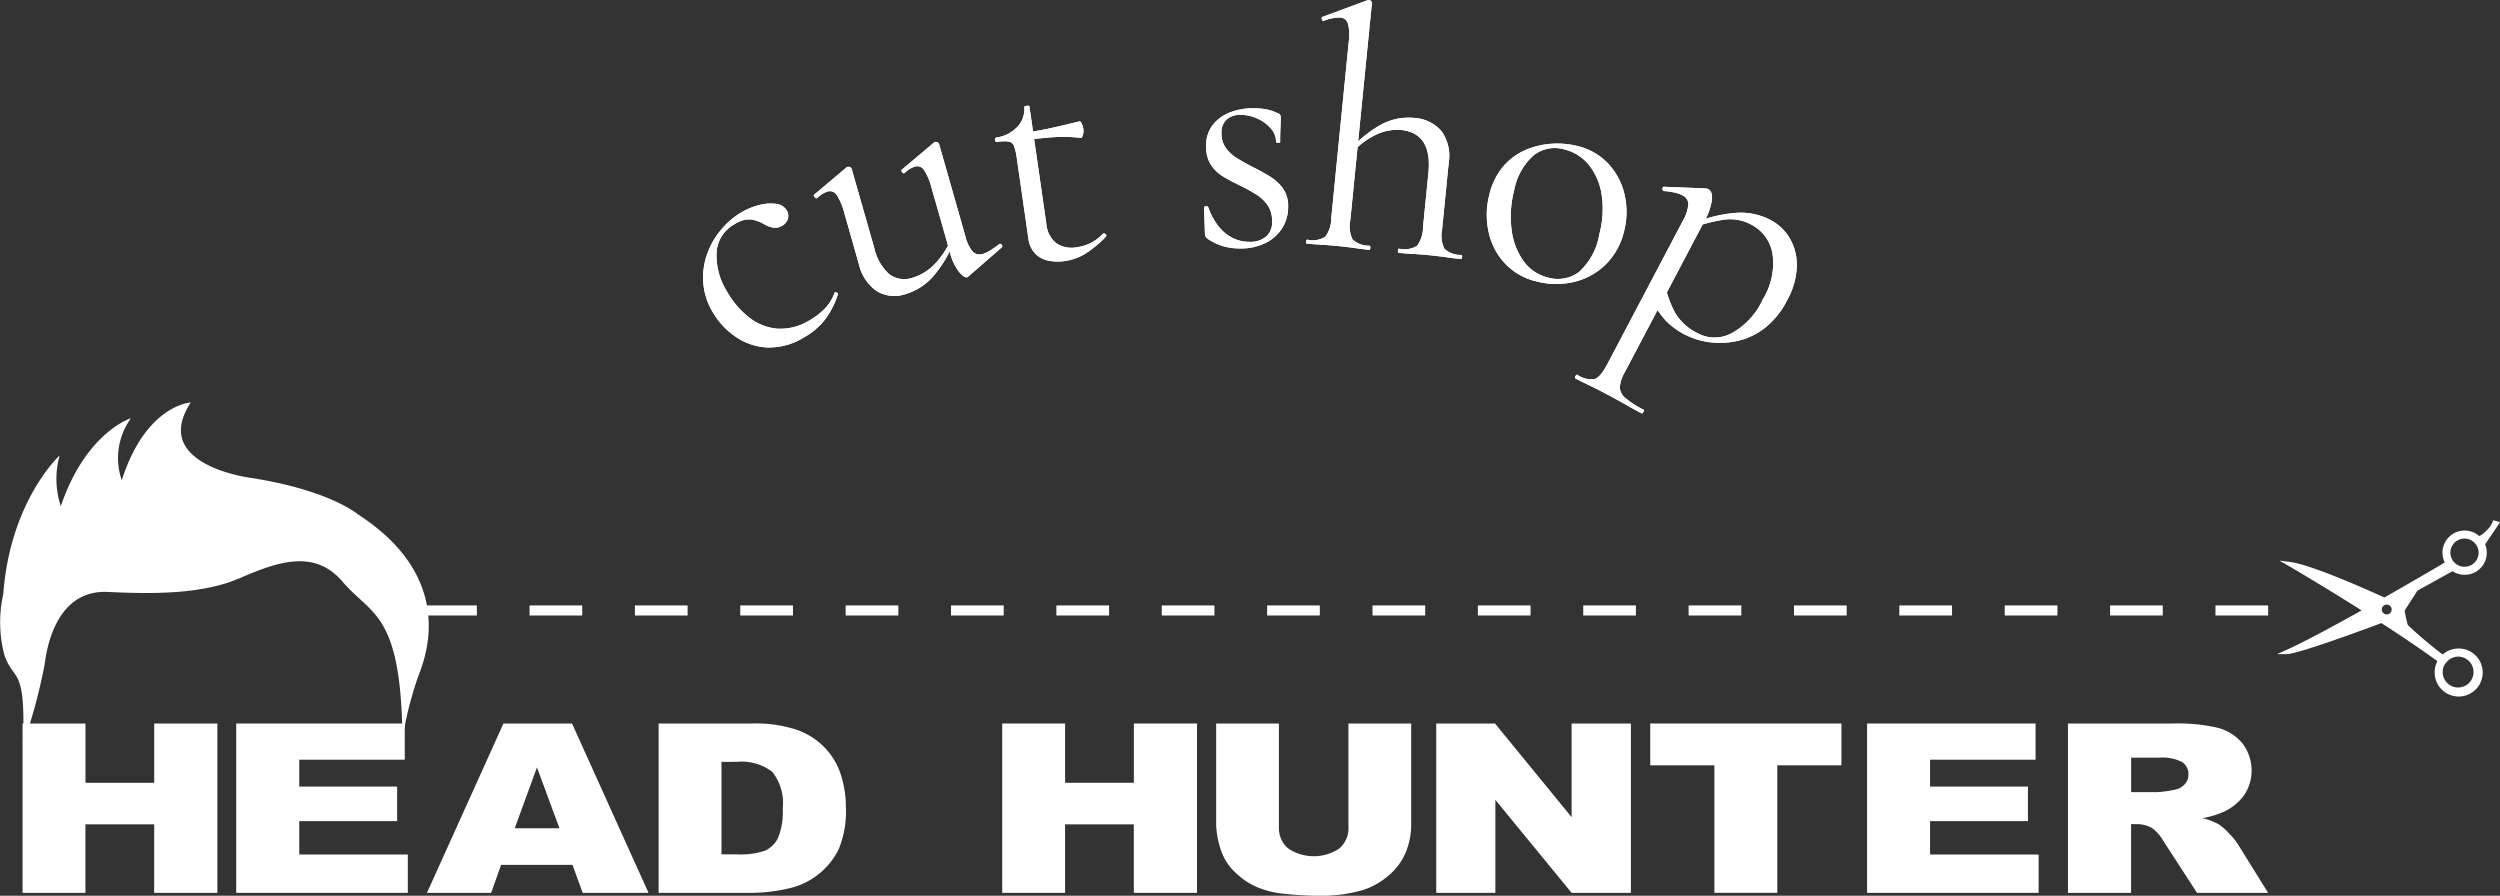 <svg id="グループ_928" data-name="グループ 928" xmlns="http://www.w3.org/2000/svg" xmlns:xlink="http://www.w3.org/1999/xlink" width="200" height="71.659" viewBox="0 0 200 71.659">
  <rect x="0" y="0" width="200" height="71.659" fill="#333333" stroke="none"/>
  <defs>
    <clipPath id="clip-path">
      <rect id="長方形_813" data-name="長方形 813" width="200" height="71.659" transform="translate(0 0)" fill="none"/>
    </clipPath>
  </defs>
  <g id="グループ_927" data-name="グループ 927" clip-path="url(#clip-path)">
    <path id="パス_5278" data-name="パス 5278" d="M198.341,42.889A1.769,1.769,0,0,0,195.583,45c-.335.2-2.391,1.412-4.834,2.8-2.139-.974-5.983-2.643-7.6-2.855l-.8-.1.693.4c1.118.651,3.406,2.021,5.884,3.587-2.3,1.289-4.653,2.558-6.071,3.19l-.686.309h.754c.8,0,5.187-1.589,7.591-2.484,1.582,1.024,3.158,2.084,4.479,3.045a1.834,1.834,0,0,0-.219.866,1.921,1.921,0,1,0,1.92-1.878,1.938,1.938,0,0,0-1.282.483,35.461,35.461,0,0,1-2.784-2.355,8.033,8.033,0,0,1-.255-1.16c.332-.535.909-1.421,1.028-1.6l2.8-1.553a1.771,1.771,0,0,0,2.61-2.152L200,41.784a3.1,3.1,0,0,0-.564-.161c0,.338-.65,1.063-1.1,1.266m-1.647,9.641a1.235,1.235,0,1,1-1.276,1.234,1.217,1.217,0,0,1,.2-.663,1.058,1.058,0,0,0,.19-.223,1.28,1.28,0,0,1,.883-.348m-5.751-4.163a.393.393,0,1,1-.39.393.394.394,0,0,1,.39-.393m6.225-5.281a1.128,1.128,0,1,1-1.128,1.128,1.129,1.129,0,0,1,1.128-1.128" fill="#fff"/>
    <path id="パス_5279" data-name="パス 5279" d="M1.806,57.881H6.837v4.741h5.5V57.881h5.052V71.428H12.334V65.949h-5.5v5.479H1.806Z" fill="#fff"/>
    <path id="パス_5280" data-name="パス 5280" d="M18.9,57.881H32.381v2.893h-8.44v2.152H31.77V65.69H23.941v2.67h8.684v3.068H18.9Z" fill="#fff"/>
    <path id="パス_5281" data-name="パス 5281" d="M45.8,69.191H40.087l-.793,2.236H34.157L40.276,57.88h5.487l6.118,13.547H46.613Zm-1.043-2.929-1.8-4.87-1.778,4.87Z" fill="#fff"/>
    <path id="パス_5282" data-name="パス 5282" d="M52.69,57.88h7.473a10.565,10.565,0,0,1,3.57.5,5.8,5.8,0,0,1,2.25,1.433,5.607,5.607,0,0,1,1.287,2.171,8.476,8.476,0,0,1,.4,2.624,7.737,7.737,0,0,1-.594,3.368,5.862,5.862,0,0,1-3.915,3.082,13.78,13.78,0,0,1-3,.37H52.69Zm5.03,3.068v7.4h1.233a6.15,6.15,0,0,0,2.243-.291,2.138,2.138,0,0,0,1.044-1.017,5.411,5.411,0,0,0,.378-2.351,4,4,0,0,0-.844-2.948,4.023,4.023,0,0,0-2.8-.795Z" fill="#fff"/>
    <path id="パス_5283" data-name="パス 5283" d="M80.178,57.881h5.031v4.741h5.5V57.881h5.052V71.428H90.706V65.949h-5.5v5.479H80.178Z" fill="#fff"/>
    <path id="パス_5284" data-name="パス 5284" d="M107.876,57.881h5.019v8.071a5.772,5.772,0,0,1-.45,2.267,4.855,4.855,0,0,1-1.409,1.865,5.809,5.809,0,0,1-2.015,1.122,11.994,11.994,0,0,1-3.521.453q-1.189,0-2.594-.139a7.824,7.824,0,0,1-2.349-.549A5.814,5.814,0,0,1,98.831,69.8a4.177,4.177,0,0,1-1.072-1.561,6.862,6.862,0,0,1-.466-2.29V57.881h5.02v8.264a2.143,2.143,0,0,0,.737,1.73,3.684,3.684,0,0,0,4.088.01,2.137,2.137,0,0,0,.738-1.74Z" fill="#fff"/>
    <path id="パス_5285" data-name="パス 5285" d="M114.9,57.881h4.7l6.13,7.495V57.881h4.742V71.428h-4.742l-6.1-7.438v7.438H114.9Z" fill="#fff"/>
    <path id="パス_5286" data-name="パス 5286" d="M132.02,57.881h15.293v3.345h-5.131v10.2h-5.031v-10.2H132.02Z" fill="#fff"/>
    <path id="パス_5287" data-name="パス 5287" d="M149.364,57.881h13.481v2.893h-8.44v2.152h7.829V65.69h-7.829v2.67h8.685v3.068H149.364Z" fill="#fff"/>
    <path id="パス_5288" data-name="パス 5288" d="M165.437,71.427V57.88h8.385a14.507,14.507,0,0,1,3.565.333,3.8,3.8,0,0,1,1.987,1.234,3.566,3.566,0,0,1,.178,4.139,4.222,4.222,0,0,1-1.589,1.327,6.925,6.925,0,0,1-1.766.536,5.463,5.463,0,0,1,1.309.5,4.694,4.694,0,0,1,.805.712,5.371,5.371,0,0,1,.7.842l2.437,3.925h-5.685l-2.688-4.14a3.28,3.28,0,0,0-.912-1.043,2.4,2.4,0,0,0-1.233-.315h-.444v5.5Zm5.053-8.058h2.121a8.9,8.9,0,0,0,1.333-.185,1.372,1.372,0,0,0,.816-.425,1.12,1.12,0,0,0,.317-.785,1.161,1.161,0,0,0-.5-1.008,3.525,3.525,0,0,0-1.877-.351H170.49Z" fill="#fff"/>
    <path id="パス_5289" data-name="パス 5289" d="M4.771,36.438S.814,40.047.261,47.536a10.271,10.271,0,0,0,.092,4.872c.737,2.166,1.749.783,1.473,7.189A43.638,43.638,0,0,0,3.575,53.13c.276-2.256,1.38-5.955,5.061-5.775s7.547.181,10.492-1.082,5.983-2.436,8.284.27,4.693,2.408,4.785,12.6a28.309,28.309,0,0,1,1.289-5.114c.828-2.075,2.669-8.03-4.878-12.9,0,0-2.209-1.9-8.467-2.887,0,0-8.191-.993-4.878-6.046,0,0-3.589.181-5.522,6.226a5.424,5.424,0,0,1,.736-4.962S6.888,34.543,4.863,40.5a6.978,6.978,0,0,1-.092-4.06" fill="#fff"/>
    <rect id="長方形_795" data-name="長方形 795" width="4.215" height="0.804" transform="translate(33.934 48.436)" fill="#fff"/>
    <rect id="長方形_796" data-name="長方形 796" width="4.215" height="0.804" transform="translate(42.363 48.436)" fill="#fff"/>
    <rect id="長方形_797" data-name="長方形 797" width="4.215" height="0.804" transform="translate(50.793 48.436)" fill="#fff"/>
    <rect id="長方形_798" data-name="長方形 798" width="4.215" height="0.804" transform="translate(59.222 48.436)" fill="#fff"/>
    <rect id="長方形_799" data-name="長方形 799" width="4.215" height="0.804" transform="translate(67.652 48.436)" fill="#fff"/>
    <rect id="長方形_800" data-name="長方形 800" width="4.215" height="0.804" transform="translate(76.082 48.436)" fill="#fff"/>
    <rect id="長方形_801" data-name="長方形 801" width="4.215" height="0.804" transform="translate(84.511 48.436)" fill="#fff"/>
    <rect id="長方形_802" data-name="長方形 802" width="4.215" height="0.804" transform="translate(92.941 48.436)" fill="#fff"/>
    <rect id="長方形_803" data-name="長方形 803" width="4.215" height="0.804" transform="translate(101.37 48.436)" fill="#fff"/>
    <rect id="長方形_804" data-name="長方形 804" width="4.215" height="0.804" transform="translate(109.8 48.436)" fill="#fff"/>
    <rect id="長方形_805" data-name="長方形 805" width="4.215" height="0.804" transform="translate(118.23 48.436)" fill="#fff"/>
    <rect id="長方形_806" data-name="長方形 806" width="4.215" height="0.804" transform="translate(126.659 48.436)" fill="#fff"/>
    <rect id="長方形_807" data-name="長方形 807" width="4.215" height="0.804" transform="translate(135.089 48.436)" fill="#fff"/>
    <rect id="長方形_808" data-name="長方形 808" width="4.215" height="0.804" transform="translate(143.519 48.436)" fill="#fff"/>
    <rect id="長方形_809" data-name="長方形 809" width="4.215" height="0.804" transform="translate(151.948 48.436)" fill="#fff"/>
    <rect id="長方形_810" data-name="長方形 810" width="4.215" height="0.804" transform="translate(160.378 48.436)" fill="#fff"/>
    <rect id="長方形_811" data-name="長方形 811" width="4.215" height="0.804" transform="translate(168.807 48.436)" fill="#fff"/>
    <rect id="長方形_812" data-name="長方形 812" width="4.215" height="0.804" transform="translate(177.237 48.436)" fill="#fff"/>
    <path id="パス_5290" data-name="パス 5290" d="M64.343,26.977a5.273,5.273,0,0,1-3.043.816,4.9,4.9,0,0,1-2.536-.915,6.108,6.108,0,0,1-1.752-1.919,5.382,5.382,0,0,1-.754-2.383A5.647,5.647,0,0,1,56.58,20.3a6.312,6.312,0,0,1,1.128-1.946,6.153,6.153,0,0,1,1.616-1.372,5.548,5.548,0,0,1,1.422-.581,3.4,3.4,0,0,1,1.34-.09,1.114,1.114,0,0,1,.854.521.867.867,0,0,1,.094.659.937.937,0,0,1-.488.581,1.013,1.013,0,0,1-.768.125,2.517,2.517,0,0,1-.73-.308,2.755,2.755,0,0,0-1.015-.334,2.078,2.078,0,0,0-1.221.354,2.77,2.77,0,0,0-1.484,2.262,5.427,5.427,0,0,0,.843,3.17,6.988,6.988,0,0,0,1.715,2.02,4.252,4.252,0,0,0,2.26.931,4.417,4.417,0,0,0,2.645-.683,5.556,5.556,0,0,0,1.165-.891,3.545,3.545,0,0,0,.809-1.289q.021-.073.159-.027c.092.032.131.072.118.122A6.942,6.942,0,0,1,66,25.565a5.551,5.551,0,0,1-1.656,1.412" fill="#fff"/>
    <path id="パス_5291" data-name="パス 5291" d="M72.419,23.536a2.732,2.732,0,0,1-2.282-.248,3.622,3.622,0,0,1-1.439-2.2l-1.151-4.036a4.9,4.9,0,0,0-.6-1.442.649.649,0,0,0-.752-.284,2.174,2.174,0,0,0-.823.519c-.064.037-.134.01-.209-.083s-.077-.158-.013-.2l2.552-2.154a.273.273,0,0,1,.1-.057.317.317,0,0,1,.19.018.19.19,0,0,1,.135.118l1.8,6.3a4.051,4.051,0,0,0,1.212,2.15,2.006,2.006,0,0,0,1.876.278,4.046,4.046,0,0,0,1.845-1.182A6.374,6.374,0,0,0,76.174,18.9l.214.253a9.831,9.831,0,0,1-1.737,2.962,4.761,4.761,0,0,1-2.232,1.422m2.7-12.038,2.107,7.387a3.029,3.029,0,0,0,.579,1.232.773.773,0,0,0,.826.193,2.363,2.363,0,0,0,.567-.262c.2-.124.444-.293.725-.506.077-.06.147-.047.211.039s.064.158,0,.213l-2.672,2.331a.243.243,0,0,1-.1.057c-.141.04-.355-.1-.638-.432A4.1,4.1,0,0,1,76,20.2l-1.468-5.145a4.834,4.834,0,0,0-.6-1.441.648.648,0,0,0-.751-.285,2.178,2.178,0,0,0-.821.52c-.066.037-.13.009-.2-.087s-.066-.162,0-.2l2.552-2.154a.2.2,0,0,1,.071-.049.317.317,0,0,1,.19.017.188.188,0,0,1,.133.119" fill="#fff"/>
    <path id="パス_5292" data-name="パス 5292" d="M85.191,20.883a3.86,3.86,0,0,1-1.279-.023,2.066,2.066,0,0,1-1.077-.552,2.136,2.136,0,0,1-.572-1.275l-.92-6.38a4.438,4.438,0,0,0-.222-.966.556.556,0,0,0-.441-.366,3.309,3.309,0,0,0-.937.038c-.073.01-.117-.043-.134-.161s.01-.181.083-.192a2.848,2.848,0,0,0,1.692-.854,2.09,2.09,0,0,0,.563-1.578c-.009-.054.056-.091.192-.11s.207,0,.215.052l1.351,9.367a2.245,2.245,0,0,0,.795,1.576,2.207,2.207,0,0,0,1.667.314A3.335,3.335,0,0,0,87.4,19.36a3.431,3.431,0,0,0,.833-.661.158.158,0,0,1,.214.038c.075.073.08.141.016.206a8.85,8.85,0,0,1-1.647,1.36,4.283,4.283,0,0,1-1.621.58m1.267-9.855a12.452,12.452,0,0,0-2.088-.059q-.989.059-2.1.22l-.086-.6q1.086-.157,2.079-.384t2.117-.5c.037,0,.086.052.15.172a1.388,1.388,0,0,1,.134.452,1.21,1.21,0,0,1-.032.448c-.04.172-.1.255-.172.247" fill="#fff"/>
    <path id="パス_5293" data-name="パス 5293" d="M97.718,10.674a1.955,1.955,0,0,0,.378,1.2,3.286,3.286,0,0,0,.938.83q.564.341,1.2.665.715.353,1.349.746a3.745,3.745,0,0,1,1.049.953,2.437,2.437,0,0,1,.42,1.465,3.2,3.2,0,0,1-.428,1.635,3.237,3.237,0,0,1-1.3,1.229,4.429,4.429,0,0,1-2.123.48,4.816,4.816,0,0,1-1.317-.17,4.583,4.583,0,0,1-1.321-.637.842.842,0,0,1-.111-.135.344.344,0,0,1-.056-.192l-.069-2.14c0-.054.05-.086.151-.1s.16.013.179.068a5.239,5.239,0,0,0,.833,1.544,3.363,3.363,0,0,0,1.13.926,2.945,2.945,0,0,0,1.346.306,1.939,1.939,0,0,0,1.356-.447,1.591,1.591,0,0,0,.444-1.292,2.168,2.168,0,0,0-.42-1.286,3.46,3.46,0,0,0-.952-.831q-.564-.339-1.17-.638-.687-.324-1.307-.69A3.244,3.244,0,0,1,96.9,13.23a2.606,2.606,0,0,1-.408-1.5,2.67,2.67,0,0,1,.538-1.746,3.212,3.212,0,0,1,1.393-1,5.1,5.1,0,0,1,1.781-.326,6.185,6.185,0,0,1,1.016.075,3.476,3.476,0,0,1,.988.324.3.3,0,0,1,.249.3c0,.293-.005.6-.022.919s-.023.682-.02,1.084c0,.037-.054.056-.163.056s-.166-.017-.166-.053a1.653,1.653,0,0,0-.445-1.122,3.131,3.131,0,0,0-1.1-.775,3.246,3.246,0,0,0-1.318-.28,1.635,1.635,0,0,0-1.082.364,1.386,1.386,0,0,0-.418,1.127" fill="#fff"/>
    <path id="パス_5294" data-name="パス 5294" d="M104.557,19.5c-.054-.006-.076-.063-.065-.173s.043-.16.1-.155a1.9,1.9,0,0,0,1.429-.23,2.44,2.44,0,0,0,.478-1.483l1.4-14.112a3.871,3.871,0,0,0-.052-1.425.687.687,0,0,0-.637-.518,3.531,3.531,0,0,0-1.294.257c-.077.03-.132-.008-.168-.113s-.015-.172.061-.2L109.448,0l.053,0,.029,0a.253.253,0,0,1,.156.085.194.194,0,0,1,.067.158l-1.727,17.361a2.432,2.432,0,0,0,.177,1.547,1.9,1.9,0,0,0,1.355.507c.054.006.076.063.066.172s-.043.161-.1.156c-.328-.033-.7-.079-1.116-.139s-.872-.114-1.363-.163q-.709-.07-1.367-.109t-1.123-.083m7.344.73c-.055,0-.077-.063-.066-.172s.043-.161.1-.155a1.908,1.908,0,0,0,1.429-.23,2.45,2.45,0,0,0,.478-1.483l.432-4.34q.318-3.194-2.194-3.444a3.9,3.9,0,0,0-2.111.438A5.872,5.872,0,0,0,108.02,12.4l-.076-.338a9.058,9.058,0,0,1,2.625-2.138,4.594,4.594,0,0,1,2.516-.493,3.122,3.122,0,0,1,2.237,1.063,3.4,3.4,0,0,1,.573,2.552l-.527,5.295a2.441,2.441,0,0,0,.178,1.548,1.9,1.9,0,0,0,1.356.507c.053.005.075.063.065.172s-.044.161-.1.155c-.327-.032-.7-.078-1.116-.138s-.871-.114-1.362-.163c-.473-.048-.929-.083-1.368-.109s-.812-.053-1.121-.084" fill="#fff"/>
    <path id="パス_5295" data-name="パス 5295" d="M122.938,22.518a5.018,5.018,0,0,1-2.551-1.453,5.311,5.311,0,0,1-1.3-2.513,6.363,6.363,0,0,1,.052-2.941,5.443,5.443,0,0,1,1.1-2.27,4.85,4.85,0,0,1,1.77-1.327,6.282,6.282,0,0,1,2.092-.512,6.634,6.634,0,0,1,2.036.166,4.938,4.938,0,0,1,2.584,1.49,5.428,5.428,0,0,1,1.261,2.49,6.133,6.133,0,0,1-.042,2.788,5.539,5.539,0,0,1-1.5,2.737,5.407,5.407,0,0,1-2.519,1.381,6.207,6.207,0,0,1-2.987-.036m.9-.314a2.836,2.836,0,0,0,2.485-.443,5.239,5.239,0,0,0,1.629-3.029,7.816,7.816,0,0,0,.191-3.105,5.017,5.017,0,0,0-1-2.4,3.613,3.613,0,0,0-2-1.274,2.715,2.715,0,0,0-2.468.49,4.955,4.955,0,0,0-1.538,2.783,8.328,8.328,0,0,0-.21,3.114,5.453,5.453,0,0,0,.943,2.523,3.366,3.366,0,0,0,1.971,1.338" fill="#fff"/>
    <path id="パス_5296" data-name="パス 5296" d="M126.038,30.276c-.048-.026-.047-.088,0-.185s.1-.132.149-.107a1.952,1.952,0,0,0,1.4.337q.46-.162,1.008-1.206l6.011-11.405a3.327,3.327,0,0,0,.459-1.34.788.788,0,0,0-.476-.747,2.655,2.655,0,0,0-.614-.215,5.4,5.4,0,0,0-.85-.123c-.083,0-.124-.06-.125-.174s.038-.171.12-.169l3.371.133a.6.6,0,0,1,.183.065q.339.178.283.847a4.9,4.9,0,0,1-.62,1.735l-6.382,12.11a2.7,2.7,0,0,0-.369,1.139,1.143,1.143,0,0,0,.442.869,7.575,7.575,0,0,0,1.471.945c.031.017.022.074-.029.171s-.093.138-.125.12q-.632-.333-1.407-.772t-1.649-.9q-.632-.332-1.239-.621c-.4-.193-.745-.362-1.019-.506m8.811-3.481a6.22,6.22,0,0,1-1.512-1.075,6.73,6.73,0,0,1-1.141-1.657l1.043-1.156a8.015,8.015,0,0,0,.777,2.115,4.222,4.222,0,0,0,1.829,1.647,2.863,2.863,0,0,0,2.688-.01,5.847,5.847,0,0,0,2.5-2.714,5.475,5.475,0,0,0,.767-3.689,3.22,3.22,0,0,0-1.682-2.282,3.5,3.5,0,0,0-2.194-.4,13.151,13.151,0,0,0-2.338.582l-.092-.3a10.891,10.891,0,0,1,3.479-.833,5.179,5.179,0,0,1,2.651.56,3.9,3.9,0,0,1,1.569,1.494,4.2,4.2,0,0,1,.56,2.233,5.98,5.98,0,0,1-.769,2.695,6.6,6.6,0,0,1-1.828,2.261,5.559,5.559,0,0,1-2.212,1.021,6.39,6.39,0,0,1-2.229.081,5.8,5.8,0,0,1-1.865-.58" fill="#fff"/>
    <path id="パス_5297" data-name="パス 5297" d="M64.343,26.977a5.273,5.273,0,0,1-3.043.816,4.9,4.9,0,0,1-2.536-.915,6.108,6.108,0,0,1-1.752-1.919,5.382,5.382,0,0,1-.754-2.383A5.647,5.647,0,0,1,56.58,20.3a6.312,6.312,0,0,1,1.128-1.946,6.153,6.153,0,0,1,1.616-1.372,5.548,5.548,0,0,1,1.422-.581,3.4,3.4,0,0,1,1.34-.09,1.114,1.114,0,0,1,.854.521.867.867,0,0,1,.094.659.937.937,0,0,1-.488.581,1.013,1.013,0,0,1-.768.125,2.517,2.517,0,0,1-.73-.308,2.755,2.755,0,0,0-1.015-.334,2.078,2.078,0,0,0-1.221.354,2.77,2.77,0,0,0-1.484,2.262,5.427,5.427,0,0,0,.843,3.17,6.988,6.988,0,0,0,1.715,2.02,4.252,4.252,0,0,0,2.26.931,4.417,4.417,0,0,0,2.645-.683,5.556,5.556,0,0,0,1.165-.891,3.545,3.545,0,0,0,.809-1.289q.021-.073.159-.027c.092.032.131.072.118.122A6.942,6.942,0,0,1,66,25.565a5.551,5.551,0,0,1-1.656,1.412" fill="#fff"/>
    <path id="パス_5298" data-name="パス 5298" d="M72.419,23.536a2.732,2.732,0,0,1-2.282-.248,3.622,3.622,0,0,1-1.439-2.2l-1.151-4.036a4.9,4.9,0,0,0-.6-1.442.649.649,0,0,0-.752-.284,2.174,2.174,0,0,0-.823.519c-.064.037-.134.01-.209-.083s-.077-.158-.013-.2l2.552-2.154a.273.273,0,0,1,.1-.057.317.317,0,0,1,.19.018.19.19,0,0,1,.135.118l1.8,6.3a4.051,4.051,0,0,0,1.212,2.15,2.006,2.006,0,0,0,1.876.278,4.046,4.046,0,0,0,1.845-1.182A6.374,6.374,0,0,0,76.174,18.9l.214.253a9.831,9.831,0,0,1-1.737,2.962,4.761,4.761,0,0,1-2.232,1.422m2.7-12.038,2.107,7.387a3.029,3.029,0,0,0,.579,1.232.773.773,0,0,0,.826.193,2.363,2.363,0,0,0,.567-.262c.2-.124.444-.293.725-.506.077-.06.147-.047.211.039s.064.158,0,.213l-2.672,2.331a.243.243,0,0,1-.1.057c-.141.04-.355-.1-.638-.432A4.1,4.1,0,0,1,76,20.2l-1.468-5.145a4.834,4.834,0,0,0-.6-1.441.648.648,0,0,0-.751-.285,2.178,2.178,0,0,0-.821.52c-.066.037-.13.009-.2-.087s-.066-.162,0-.2l2.552-2.154a.2.2,0,0,1,.071-.049.317.317,0,0,1,.19.017.188.188,0,0,1,.133.119" fill="#fff"/>
    <path id="パス_5299" data-name="パス 5299" d="M85.191,20.883a3.86,3.86,0,0,1-1.279-.023,2.066,2.066,0,0,1-1.077-.552,2.136,2.136,0,0,1-.572-1.275l-.92-6.38a4.438,4.438,0,0,0-.222-.966.556.556,0,0,0-.441-.366,3.309,3.309,0,0,0-.937.038c-.073.01-.117-.043-.134-.161s.01-.181.083-.192a2.848,2.848,0,0,0,1.692-.854,2.09,2.09,0,0,0,.563-1.578c-.009-.054.056-.091.192-.11s.207,0,.215.052l1.351,9.367a2.245,2.245,0,0,0,.795,1.576,2.207,2.207,0,0,0,1.667.314A3.335,3.335,0,0,0,87.4,19.36a3.431,3.431,0,0,0,.833-.661.158.158,0,0,1,.214.038c.075.073.08.141.016.206a8.85,8.85,0,0,1-1.647,1.36,4.283,4.283,0,0,1-1.621.58m1.267-9.855a12.452,12.452,0,0,0-2.088-.059q-.989.059-2.1.22l-.086-.6q1.086-.157,2.079-.384t2.117-.5c.037,0,.086.052.15.172a1.388,1.388,0,0,1,.134.452,1.21,1.21,0,0,1-.032.448c-.04.172-.1.255-.172.247" fill="#fff"/>
    <path id="パス_5300" data-name="パス 5300" d="M97.718,10.674a1.955,1.955,0,0,0,.378,1.2,3.286,3.286,0,0,0,.938.83q.564.341,1.2.665.715.353,1.349.746a3.745,3.745,0,0,1,1.049.953,2.437,2.437,0,0,1,.42,1.465,3.2,3.2,0,0,1-.428,1.635,3.237,3.237,0,0,1-1.3,1.229,4.429,4.429,0,0,1-2.123.48,4.816,4.816,0,0,1-1.317-.17,4.583,4.583,0,0,1-1.321-.637.842.842,0,0,1-.111-.135.344.344,0,0,1-.056-.192l-.069-2.14c0-.054.05-.086.151-.1s.16.013.179.068a5.239,5.239,0,0,0,.833,1.544,3.363,3.363,0,0,0,1.13.926,2.945,2.945,0,0,0,1.346.306,1.939,1.939,0,0,0,1.356-.447,1.591,1.591,0,0,0,.444-1.292,2.168,2.168,0,0,0-.42-1.286,3.46,3.46,0,0,0-.952-.831q-.564-.339-1.17-.638-.687-.324-1.307-.69A3.244,3.244,0,0,1,96.9,13.23a2.606,2.606,0,0,1-.408-1.5,2.67,2.67,0,0,1,.538-1.746,3.212,3.212,0,0,1,1.393-1,5.1,5.1,0,0,1,1.781-.326,6.185,6.185,0,0,1,1.016.075,3.476,3.476,0,0,1,.988.324.3.3,0,0,1,.249.3c0,.293-.005.6-.022.919s-.023.682-.02,1.084c0,.037-.054.056-.163.056s-.166-.017-.166-.053a1.653,1.653,0,0,0-.445-1.122,3.131,3.131,0,0,0-1.1-.775,3.246,3.246,0,0,0-1.318-.28,1.635,1.635,0,0,0-1.082.364,1.386,1.386,0,0,0-.418,1.127" fill="#fff"/>
    <path id="パス_5301" data-name="パス 5301" d="M104.557,19.5c-.054-.006-.076-.063-.065-.173s.043-.16.1-.155a1.9,1.9,0,0,0,1.429-.23,2.44,2.44,0,0,0,.478-1.483l1.4-14.112a3.871,3.871,0,0,0-.052-1.425.687.687,0,0,0-.637-.518,3.531,3.531,0,0,0-1.294.257c-.077.03-.132-.008-.168-.113s-.015-.172.061-.2L109.448,0l.053,0,.029,0a.253.253,0,0,1,.156.085.194.194,0,0,1,.067.158l-1.727,17.361a2.432,2.432,0,0,0,.177,1.547,1.9,1.9,0,0,0,1.355.507c.054.006.076.063.066.172s-.043.161-.1.156c-.328-.033-.7-.079-1.116-.139s-.872-.114-1.363-.163q-.709-.07-1.367-.109t-1.123-.083m7.344.73c-.055,0-.077-.063-.066-.172s.043-.161.1-.155a1.908,1.908,0,0,0,1.429-.23,2.45,2.45,0,0,0,.478-1.483l.432-4.34q.318-3.194-2.194-3.444a3.9,3.9,0,0,0-2.111.438A5.872,5.872,0,0,0,108.02,12.4l-.076-.338a9.058,9.058,0,0,1,2.625-2.138,4.594,4.594,0,0,1,2.516-.493,3.122,3.122,0,0,1,2.237,1.063,3.4,3.4,0,0,1,.573,2.552l-.527,5.295a2.441,2.441,0,0,0,.178,1.548,1.9,1.9,0,0,0,1.356.507c.053.005.075.063.065.172s-.044.161-.1.155c-.327-.032-.7-.078-1.116-.138s-.871-.114-1.362-.163c-.473-.048-.929-.083-1.368-.109s-.812-.053-1.121-.084" fill="#fff"/>
    <path id="パス_5302" data-name="パス 5302" d="M122.938,22.518a5.018,5.018,0,0,1-2.551-1.453,5.311,5.311,0,0,1-1.3-2.513,6.363,6.363,0,0,1,.052-2.941,5.443,5.443,0,0,1,1.1-2.27,4.85,4.85,0,0,1,1.77-1.327,6.282,6.282,0,0,1,2.092-.512,6.634,6.634,0,0,1,2.036.166,4.938,4.938,0,0,1,2.584,1.49,5.428,5.428,0,0,1,1.261,2.49,6.133,6.133,0,0,1-.042,2.788,5.539,5.539,0,0,1-1.5,2.737,5.407,5.407,0,0,1-2.519,1.381,6.207,6.207,0,0,1-2.987-.036m.9-.314a2.836,2.836,0,0,0,2.485-.443,5.239,5.239,0,0,0,1.629-3.029,7.816,7.816,0,0,0,.191-3.105,5.017,5.017,0,0,0-1-2.4,3.613,3.613,0,0,0-2-1.274,2.715,2.715,0,0,0-2.468.49,4.955,4.955,0,0,0-1.538,2.783,8.328,8.328,0,0,0-.21,3.114,5.453,5.453,0,0,0,.943,2.523,3.366,3.366,0,0,0,1.971,1.338" fill="#fff"/>
    <path id="パス_5303" data-name="パス 5303" d="M126.038,30.276c-.048-.026-.047-.088,0-.185s.1-.132.149-.107a1.952,1.952,0,0,0,1.4.337q.46-.162,1.008-1.206l6.011-11.405a3.327,3.327,0,0,0,.459-1.34.788.788,0,0,0-.476-.747,2.655,2.655,0,0,0-.614-.215,5.4,5.4,0,0,0-.85-.123c-.083,0-.124-.06-.125-.174s.038-.171.12-.169l3.371.133a.6.6,0,0,1,.183.065q.339.178.283.847a4.9,4.9,0,0,1-.62,1.735l-6.382,12.11a2.7,2.7,0,0,0-.369,1.139,1.143,1.143,0,0,0,.442.869,7.575,7.575,0,0,0,1.471.945c.031.017.022.074-.029.171s-.093.138-.125.12q-.632-.333-1.407-.772t-1.649-.9q-.632-.332-1.239-.621c-.4-.193-.745-.362-1.019-.506m8.811-3.481a6.22,6.22,0,0,1-1.512-1.075,6.73,6.73,0,0,1-1.141-1.657l1.043-1.156a8.015,8.015,0,0,0,.777,2.115,4.222,4.222,0,0,0,1.829,1.647,2.863,2.863,0,0,0,2.688-.01,5.847,5.847,0,0,0,2.5-2.714,5.475,5.475,0,0,0,.767-3.689,3.22,3.22,0,0,0-1.682-2.282,3.5,3.5,0,0,0-2.194-.4,13.151,13.151,0,0,0-2.338.582l-.092-.3a10.891,10.891,0,0,1,3.479-.833,5.179,5.179,0,0,1,2.651.56,3.9,3.9,0,0,1,1.569,1.494,4.2,4.2,0,0,1,.56,2.233,5.98,5.98,0,0,1-.769,2.695,6.6,6.6,0,0,1-1.828,2.261,5.559,5.559,0,0,1-2.212,1.021,6.39,6.39,0,0,1-2.229.081,5.8,5.8,0,0,1-1.865-.58" fill="#fff"/>
  </g>
</svg>
